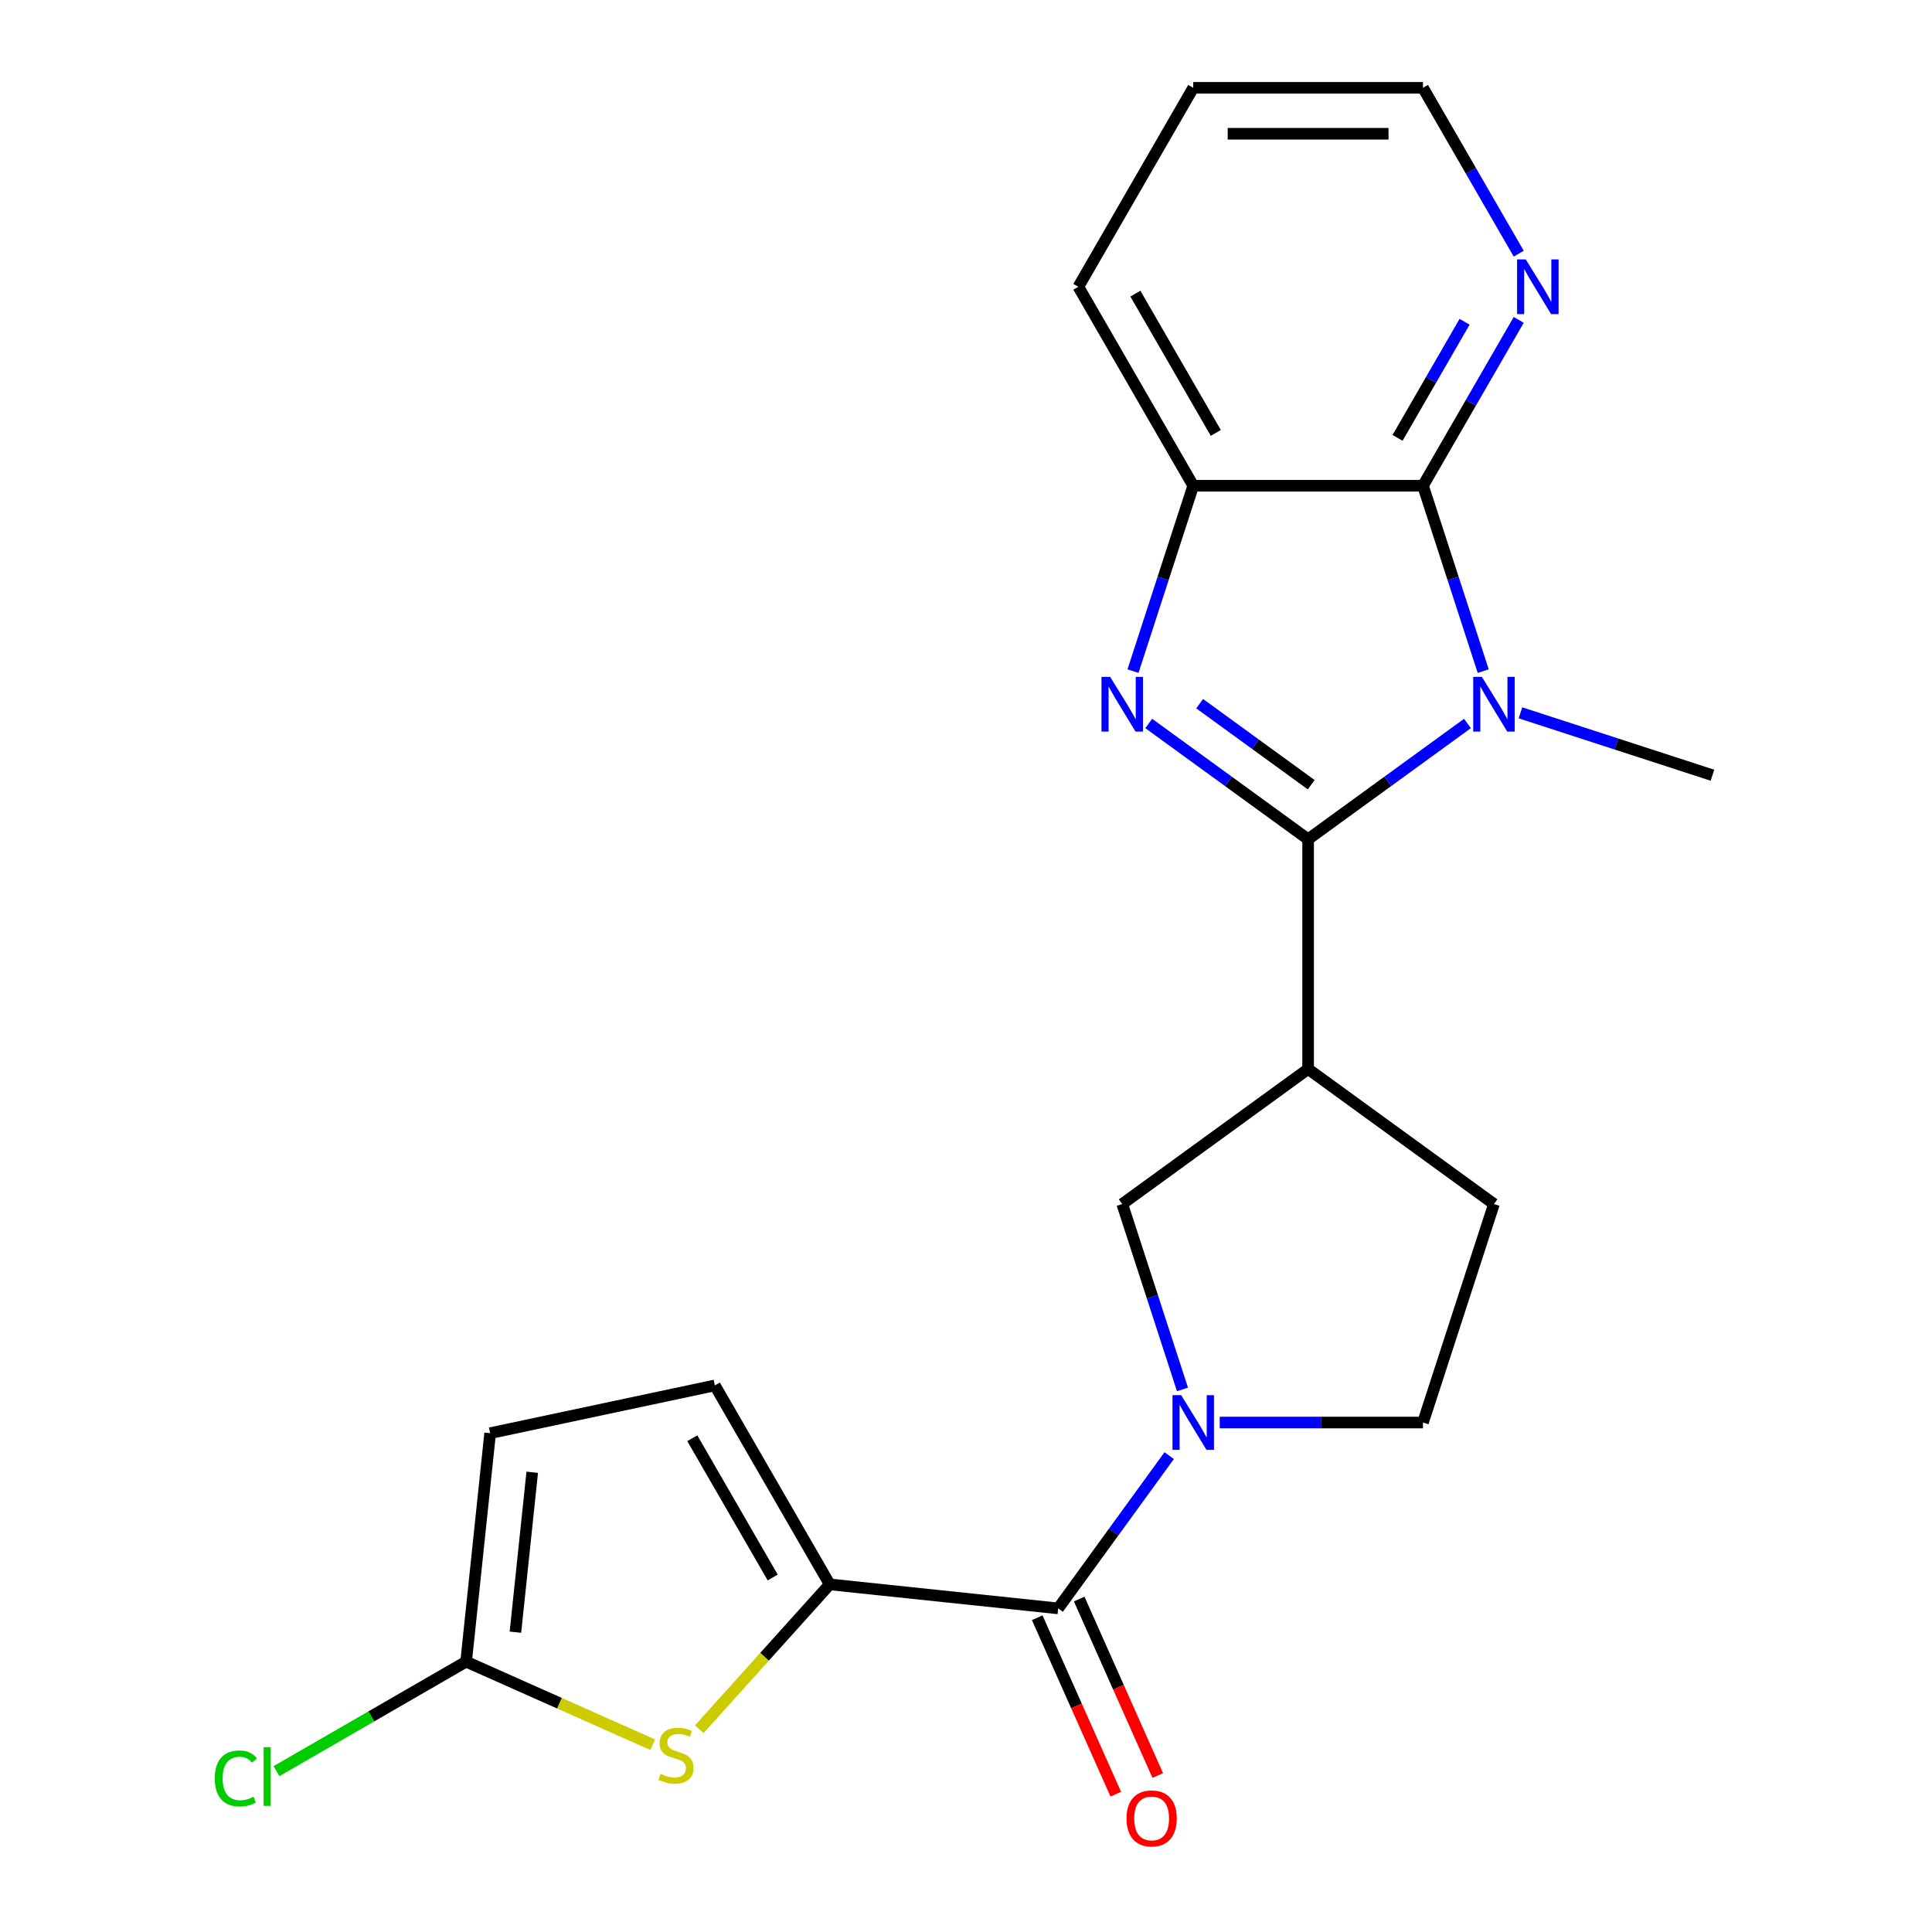 <?xml version='1.0' encoding='iso-8859-1'?>
<svg version='1.1' baseProfile='full'
              xmlns='http://www.w3.org/2000/svg'
                      xmlns:rdkit='http://www.rdkit.org/xml'
                      xmlns:xlink='http://www.w3.org/1999/xlink'
                  xml:space='preserve'
width='1000px' height='1000px' viewBox='0 0 1000 1000'>
<!-- END OF HEADER -->
<rect style='opacity:1.0;fill:#FFFFFF;stroke:none' width='1000' height='1000' x='0' y='0'> </rect>
<path class='bond-0' d='M 677.072,434.401 L 718.317,404.435' style='fill:none;fill-rule:evenodd;stroke:#000000;stroke-width:6px;stroke-linecap:butt;stroke-linejoin:miter;stroke-opacity:1' />
<path class='bond-0' d='M 718.317,404.435 L 759.561,374.469' style='fill:none;fill-rule:evenodd;stroke:#0000FF;stroke-width:6px;stroke-linecap:butt;stroke-linejoin:miter;stroke-opacity:1' />
<path class='bond-1' d='M 677.072,434.401 L 635.828,404.435' style='fill:none;fill-rule:evenodd;stroke:#000000;stroke-width:6px;stroke-linecap:butt;stroke-linejoin:miter;stroke-opacity:1' />
<path class='bond-1' d='M 635.828,404.435 L 594.584,374.469' style='fill:none;fill-rule:evenodd;stroke:#0000FF;stroke-width:6px;stroke-linecap:butt;stroke-linejoin:miter;stroke-opacity:1' />
<path class='bond-1' d='M 678.678,406.171 L 649.807,385.195' style='fill:none;fill-rule:evenodd;stroke:#000000;stroke-width:6px;stroke-linecap:butt;stroke-linejoin:miter;stroke-opacity:1' />
<path class='bond-1' d='M 649.807,385.195 L 620.936,364.219' style='fill:none;fill-rule:evenodd;stroke:#0000FF;stroke-width:6px;stroke-linecap:butt;stroke-linejoin:miter;stroke-opacity:1' />
<path class='bond-5' d='M 677.072,434.401 L 677.072,553.312' style='fill:none;fill-rule:evenodd;stroke:#000000;stroke-width:6px;stroke-linecap:butt;stroke-linejoin:miter;stroke-opacity:1' />
<path class='bond-2' d='M 767.707,347.374 L 752.118,299.394' style='fill:none;fill-rule:evenodd;stroke:#0000FF;stroke-width:6px;stroke-linecap:butt;stroke-linejoin:miter;stroke-opacity:1' />
<path class='bond-2' d='M 752.118,299.394 L 736.528,251.415' style='fill:none;fill-rule:evenodd;stroke:#000000;stroke-width:6px;stroke-linecap:butt;stroke-linejoin:miter;stroke-opacity:1' />
<path class='bond-17' d='M 786.987,368.962 L 836.676,385.107' style='fill:none;fill-rule:evenodd;stroke:#0000FF;stroke-width:6px;stroke-linecap:butt;stroke-linejoin:miter;stroke-opacity:1' />
<path class='bond-17' d='M 836.676,385.107 L 886.365,401.252' style='fill:none;fill-rule:evenodd;stroke:#000000;stroke-width:6px;stroke-linecap:butt;stroke-linejoin:miter;stroke-opacity:1' />
<path class='bond-8' d='M 586.438,347.374 L 602.027,299.394' style='fill:none;fill-rule:evenodd;stroke:#0000FF;stroke-width:6px;stroke-linecap:butt;stroke-linejoin:miter;stroke-opacity:1' />
<path class='bond-8' d='M 602.027,299.394 L 617.617,251.415' style='fill:none;fill-rule:evenodd;stroke:#000000;stroke-width:6px;stroke-linecap:butt;stroke-linejoin:miter;stroke-opacity:1' />
<path class='bond-13' d='M 736.528,251.415 L 761.31,208.491' style='fill:none;fill-rule:evenodd;stroke:#000000;stroke-width:6px;stroke-linecap:butt;stroke-linejoin:miter;stroke-opacity:1' />
<path class='bond-13' d='M 761.31,208.491 L 786.092,165.568' style='fill:none;fill-rule:evenodd;stroke:#0000FF;stroke-width:6px;stroke-linecap:butt;stroke-linejoin:miter;stroke-opacity:1' />
<path class='bond-13' d='M 723.367,226.647 L 740.714,196.6' style='fill:none;fill-rule:evenodd;stroke:#000000;stroke-width:6px;stroke-linecap:butt;stroke-linejoin:miter;stroke-opacity:1' />
<path class='bond-13' d='M 740.714,196.6 L 758.062,166.554' style='fill:none;fill-rule:evenodd;stroke:#0000FF;stroke-width:6px;stroke-linecap:butt;stroke-linejoin:miter;stroke-opacity:1' />
<path class='bond-22' d='M 736.528,251.415 L 617.617,251.415' style='fill:none;fill-rule:evenodd;stroke:#000000;stroke-width:6px;stroke-linecap:butt;stroke-linejoin:miter;stroke-opacity:1' />
<path class='bond-3' d='M 612.05,719.165 L 596.461,671.186' style='fill:none;fill-rule:evenodd;stroke:#0000FF;stroke-width:6px;stroke-linecap:butt;stroke-linejoin:miter;stroke-opacity:1' />
<path class='bond-3' d='M 596.461,671.186 L 580.871,623.207' style='fill:none;fill-rule:evenodd;stroke:#000000;stroke-width:6px;stroke-linecap:butt;stroke-linejoin:miter;stroke-opacity:1' />
<path class='bond-6' d='M 605.169,753.431 L 576.446,792.965' style='fill:none;fill-rule:evenodd;stroke:#0000FF;stroke-width:6px;stroke-linecap:butt;stroke-linejoin:miter;stroke-opacity:1' />
<path class='bond-6' d='M 576.446,792.965 L 547.722,832.499' style='fill:none;fill-rule:evenodd;stroke:#000000;stroke-width:6px;stroke-linecap:butt;stroke-linejoin:miter;stroke-opacity:1' />
<path class='bond-23' d='M 631.33,736.298 L 683.929,736.298' style='fill:none;fill-rule:evenodd;stroke:#0000FF;stroke-width:6px;stroke-linecap:butt;stroke-linejoin:miter;stroke-opacity:1' />
<path class='bond-23' d='M 683.929,736.298 L 736.528,736.298' style='fill:none;fill-rule:evenodd;stroke:#000000;stroke-width:6px;stroke-linecap:butt;stroke-linejoin:miter;stroke-opacity:1' />
<path class='bond-4' d='M 429.462,820.07 L 547.722,832.499' style='fill:none;fill-rule:evenodd;stroke:#000000;stroke-width:6px;stroke-linecap:butt;stroke-linejoin:miter;stroke-opacity:1' />
<path class='bond-7' d='M 429.462,820.07 L 395.705,857.561' style='fill:none;fill-rule:evenodd;stroke:#000000;stroke-width:6px;stroke-linecap:butt;stroke-linejoin:miter;stroke-opacity:1' />
<path class='bond-7' d='M 395.705,857.561 L 361.948,895.052' style='fill:none;fill-rule:evenodd;stroke:#CCCC00;stroke-width:6px;stroke-linecap:butt;stroke-linejoin:miter;stroke-opacity:1' />
<path class='bond-11' d='M 429.462,820.07 L 370.007,717.089' style='fill:none;fill-rule:evenodd;stroke:#000000;stroke-width:6px;stroke-linecap:butt;stroke-linejoin:miter;stroke-opacity:1' />
<path class='bond-11' d='M 399.948,816.514 L 358.329,744.428' style='fill:none;fill-rule:evenodd;stroke:#000000;stroke-width:6px;stroke-linecap:butt;stroke-linejoin:miter;stroke-opacity:1' />
<path class='bond-10' d='M 677.072,553.312 L 580.871,623.207' style='fill:none;fill-rule:evenodd;stroke:#000000;stroke-width:6px;stroke-linecap:butt;stroke-linejoin:miter;stroke-opacity:1' />
<path class='bond-15' d='M 677.072,553.312 L 773.274,623.207' style='fill:none;fill-rule:evenodd;stroke:#000000;stroke-width:6px;stroke-linecap:butt;stroke-linejoin:miter;stroke-opacity:1' />
<path class='bond-16' d='M 536.859,837.336 L 557.193,883.005' style='fill:none;fill-rule:evenodd;stroke:#000000;stroke-width:6px;stroke-linecap:butt;stroke-linejoin:miter;stroke-opacity:1' />
<path class='bond-16' d='M 557.193,883.005 L 577.526,928.674' style='fill:none;fill-rule:evenodd;stroke:#FF0000;stroke-width:6px;stroke-linecap:butt;stroke-linejoin:miter;stroke-opacity:1' />
<path class='bond-16' d='M 558.586,827.663 L 578.919,873.332' style='fill:none;fill-rule:evenodd;stroke:#000000;stroke-width:6px;stroke-linecap:butt;stroke-linejoin:miter;stroke-opacity:1' />
<path class='bond-16' d='M 578.919,873.332 L 599.252,919.001' style='fill:none;fill-rule:evenodd;stroke:#FF0000;stroke-width:6px;stroke-linecap:butt;stroke-linejoin:miter;stroke-opacity:1' />
<path class='bond-9' d='M 337.842,903.072 L 289.553,881.572' style='fill:none;fill-rule:evenodd;stroke:#CCCC00;stroke-width:6px;stroke-linecap:butt;stroke-linejoin:miter;stroke-opacity:1' />
<path class='bond-9' d='M 289.553,881.572 L 241.264,860.072' style='fill:none;fill-rule:evenodd;stroke:#000000;stroke-width:6px;stroke-linecap:butt;stroke-linejoin:miter;stroke-opacity:1' />
<path class='bond-19' d='M 617.617,251.415 L 558.161,148.435' style='fill:none;fill-rule:evenodd;stroke:#000000;stroke-width:6px;stroke-linecap:butt;stroke-linejoin:miter;stroke-opacity:1' />
<path class='bond-19' d='M 629.294,224.077 L 587.675,151.991' style='fill:none;fill-rule:evenodd;stroke:#000000;stroke-width:6px;stroke-linecap:butt;stroke-linejoin:miter;stroke-opacity:1' />
<path class='bond-18' d='M 241.264,860.072 L 192.181,888.411' style='fill:none;fill-rule:evenodd;stroke:#000000;stroke-width:6px;stroke-linecap:butt;stroke-linejoin:miter;stroke-opacity:1' />
<path class='bond-18' d='M 192.181,888.411 L 143.097,916.749' style='fill:none;fill-rule:evenodd;stroke:#00CC00;stroke-width:6px;stroke-linecap:butt;stroke-linejoin:miter;stroke-opacity:1' />
<path class='bond-25' d='M 241.264,860.072 L 253.694,741.812' style='fill:none;fill-rule:evenodd;stroke:#000000;stroke-width:6px;stroke-linecap:butt;stroke-linejoin:miter;stroke-opacity:1' />
<path class='bond-25' d='M 266.781,844.819 L 275.482,762.037' style='fill:none;fill-rule:evenodd;stroke:#000000;stroke-width:6px;stroke-linecap:butt;stroke-linejoin:miter;stroke-opacity:1' />
<path class='bond-12' d='M 370.007,717.089 L 253.694,741.812' style='fill:none;fill-rule:evenodd;stroke:#000000;stroke-width:6px;stroke-linecap:butt;stroke-linejoin:miter;stroke-opacity:1' />
<path class='bond-20' d='M 786.092,131.302 L 761.31,88.378' style='fill:none;fill-rule:evenodd;stroke:#0000FF;stroke-width:6px;stroke-linecap:butt;stroke-linejoin:miter;stroke-opacity:1' />
<path class='bond-20' d='M 761.31,88.378 L 736.528,45.455' style='fill:none;fill-rule:evenodd;stroke:#000000;stroke-width:6px;stroke-linecap:butt;stroke-linejoin:miter;stroke-opacity:1' />
<path class='bond-14' d='M 736.528,736.298 L 773.274,623.207' style='fill:none;fill-rule:evenodd;stroke:#000000;stroke-width:6px;stroke-linecap:butt;stroke-linejoin:miter;stroke-opacity:1' />
<path class='bond-21' d='M 558.161,148.435 L 617.617,45.455' style='fill:none;fill-rule:evenodd;stroke:#000000;stroke-width:6px;stroke-linecap:butt;stroke-linejoin:miter;stroke-opacity:1' />
<path class='bond-24' d='M 736.528,45.455 L 617.617,45.455' style='fill:none;fill-rule:evenodd;stroke:#000000;stroke-width:6px;stroke-linecap:butt;stroke-linejoin:miter;stroke-opacity:1' />
<path class='bond-24' d='M 718.691,69.237 L 635.453,69.237' style='fill:none;fill-rule:evenodd;stroke:#000000;stroke-width:6px;stroke-linecap:butt;stroke-linejoin:miter;stroke-opacity:1' />
<path  class='atom-1' d='M 767.014 350.346
L 776.294 365.346
Q 777.214 366.826, 778.694 369.506
Q 780.174 372.186, 780.254 372.346
L 780.254 350.346
L 784.014 350.346
L 784.014 378.666
L 780.134 378.666
L 770.174 362.266
Q 769.014 360.346, 767.774 358.146
Q 766.574 355.946, 766.214 355.266
L 766.214 378.666
L 762.534 378.666
L 762.534 350.346
L 767.014 350.346
' fill='#0000FF'/>
<path  class='atom-2' d='M 574.611 350.346
L 583.891 365.346
Q 584.811 366.826, 586.291 369.506
Q 587.771 372.186, 587.851 372.346
L 587.851 350.346
L 591.611 350.346
L 591.611 378.666
L 587.731 378.666
L 577.771 362.266
Q 576.611 360.346, 575.371 358.146
Q 574.171 355.946, 573.811 355.266
L 573.811 378.666
L 570.131 378.666
L 570.131 350.346
L 574.611 350.346
' fill='#0000FF'/>
<path  class='atom-4' d='M 611.357 722.138
L 620.637 737.138
Q 621.557 738.618, 623.037 741.298
Q 624.517 743.978, 624.597 744.138
L 624.597 722.138
L 628.357 722.138
L 628.357 750.458
L 624.477 750.458
L 614.517 734.058
Q 613.357 732.138, 612.117 729.938
Q 610.917 727.738, 610.557 727.058
L 610.557 750.458
L 606.877 750.458
L 606.877 722.138
L 611.357 722.138
' fill='#0000FF'/>
<path  class='atom-8' d='M 341.895 918.158
Q 342.215 918.278, 343.535 918.838
Q 344.855 919.398, 346.295 919.758
Q 347.775 920.078, 349.215 920.078
Q 351.895 920.078, 353.455 918.798
Q 355.015 917.478, 355.015 915.198
Q 355.015 913.638, 354.215 912.678
Q 353.455 911.718, 352.255 911.198
Q 351.055 910.678, 349.055 910.078
Q 346.535 909.318, 345.015 908.598
Q 343.535 907.878, 342.455 906.358
Q 341.415 904.838, 341.415 902.278
Q 341.415 898.718, 343.815 896.518
Q 346.255 894.318, 351.055 894.318
Q 354.335 894.318, 358.055 895.878
L 357.135 898.958
Q 353.735 897.558, 351.175 897.558
Q 348.415 897.558, 346.895 898.718
Q 345.375 899.838, 345.415 901.798
Q 345.415 903.318, 346.175 904.238
Q 346.975 905.158, 348.095 905.678
Q 349.255 906.198, 351.175 906.798
Q 353.735 907.598, 355.255 908.398
Q 356.775 909.198, 357.855 910.838
Q 358.975 912.438, 358.975 915.198
Q 358.975 919.118, 356.335 921.238
Q 353.735 923.318, 349.375 923.318
Q 346.855 923.318, 344.935 922.758
Q 343.055 922.238, 340.815 921.318
L 341.895 918.158
' fill='#CCCC00'/>
<path  class='atom-14' d='M 789.724 134.275
L 799.004 149.275
Q 799.924 150.755, 801.404 153.435
Q 802.884 156.115, 802.964 156.275
L 802.964 134.275
L 806.724 134.275
L 806.724 162.595
L 802.844 162.595
L 792.884 146.195
Q 791.724 144.275, 790.484 142.075
Q 789.284 139.875, 788.924 139.195
L 788.924 162.595
L 785.244 162.595
L 785.244 134.275
L 789.724 134.275
' fill='#0000FF'/>
<path  class='atom-17' d='M 583.088 941.21
Q 583.088 934.41, 586.448 930.61
Q 589.808 926.81, 596.088 926.81
Q 602.368 926.81, 605.728 930.61
Q 609.088 934.41, 609.088 941.21
Q 609.088 948.09, 605.688 952.01
Q 602.288 955.89, 596.088 955.89
Q 589.848 955.89, 586.448 952.01
Q 583.088 948.13, 583.088 941.21
M 596.088 952.69
Q 600.408 952.69, 602.728 949.81
Q 605.088 946.89, 605.088 941.21
Q 605.088 935.65, 602.728 932.85
Q 600.408 930.01, 596.088 930.01
Q 591.768 930.01, 589.408 932.81
Q 587.088 935.61, 587.088 941.21
Q 587.088 946.93, 589.408 949.81
Q 591.768 952.69, 596.088 952.69
' fill='#FF0000'/>
<path  class='atom-19' d='M 111.164 920.508
Q 111.164 913.468, 114.444 909.788
Q 117.764 906.068, 124.044 906.068
Q 129.884 906.068, 133.004 910.188
L 130.364 912.348
Q 128.084 909.348, 124.044 909.348
Q 119.764 909.348, 117.484 912.228
Q 115.244 915.068, 115.244 920.508
Q 115.244 926.108, 117.564 928.988
Q 119.924 931.868, 124.484 931.868
Q 127.604 931.868, 131.244 929.988
L 132.364 932.988
Q 130.884 933.948, 128.644 934.508
Q 126.404 935.068, 123.924 935.068
Q 117.764 935.068, 114.444 931.308
Q 111.164 927.548, 111.164 920.508
' fill='#00CC00'/>
<path  class='atom-19' d='M 136.444 904.348
L 140.124 904.348
L 140.124 934.708
L 136.444 934.708
L 136.444 904.348
' fill='#00CC00'/>
</svg>

